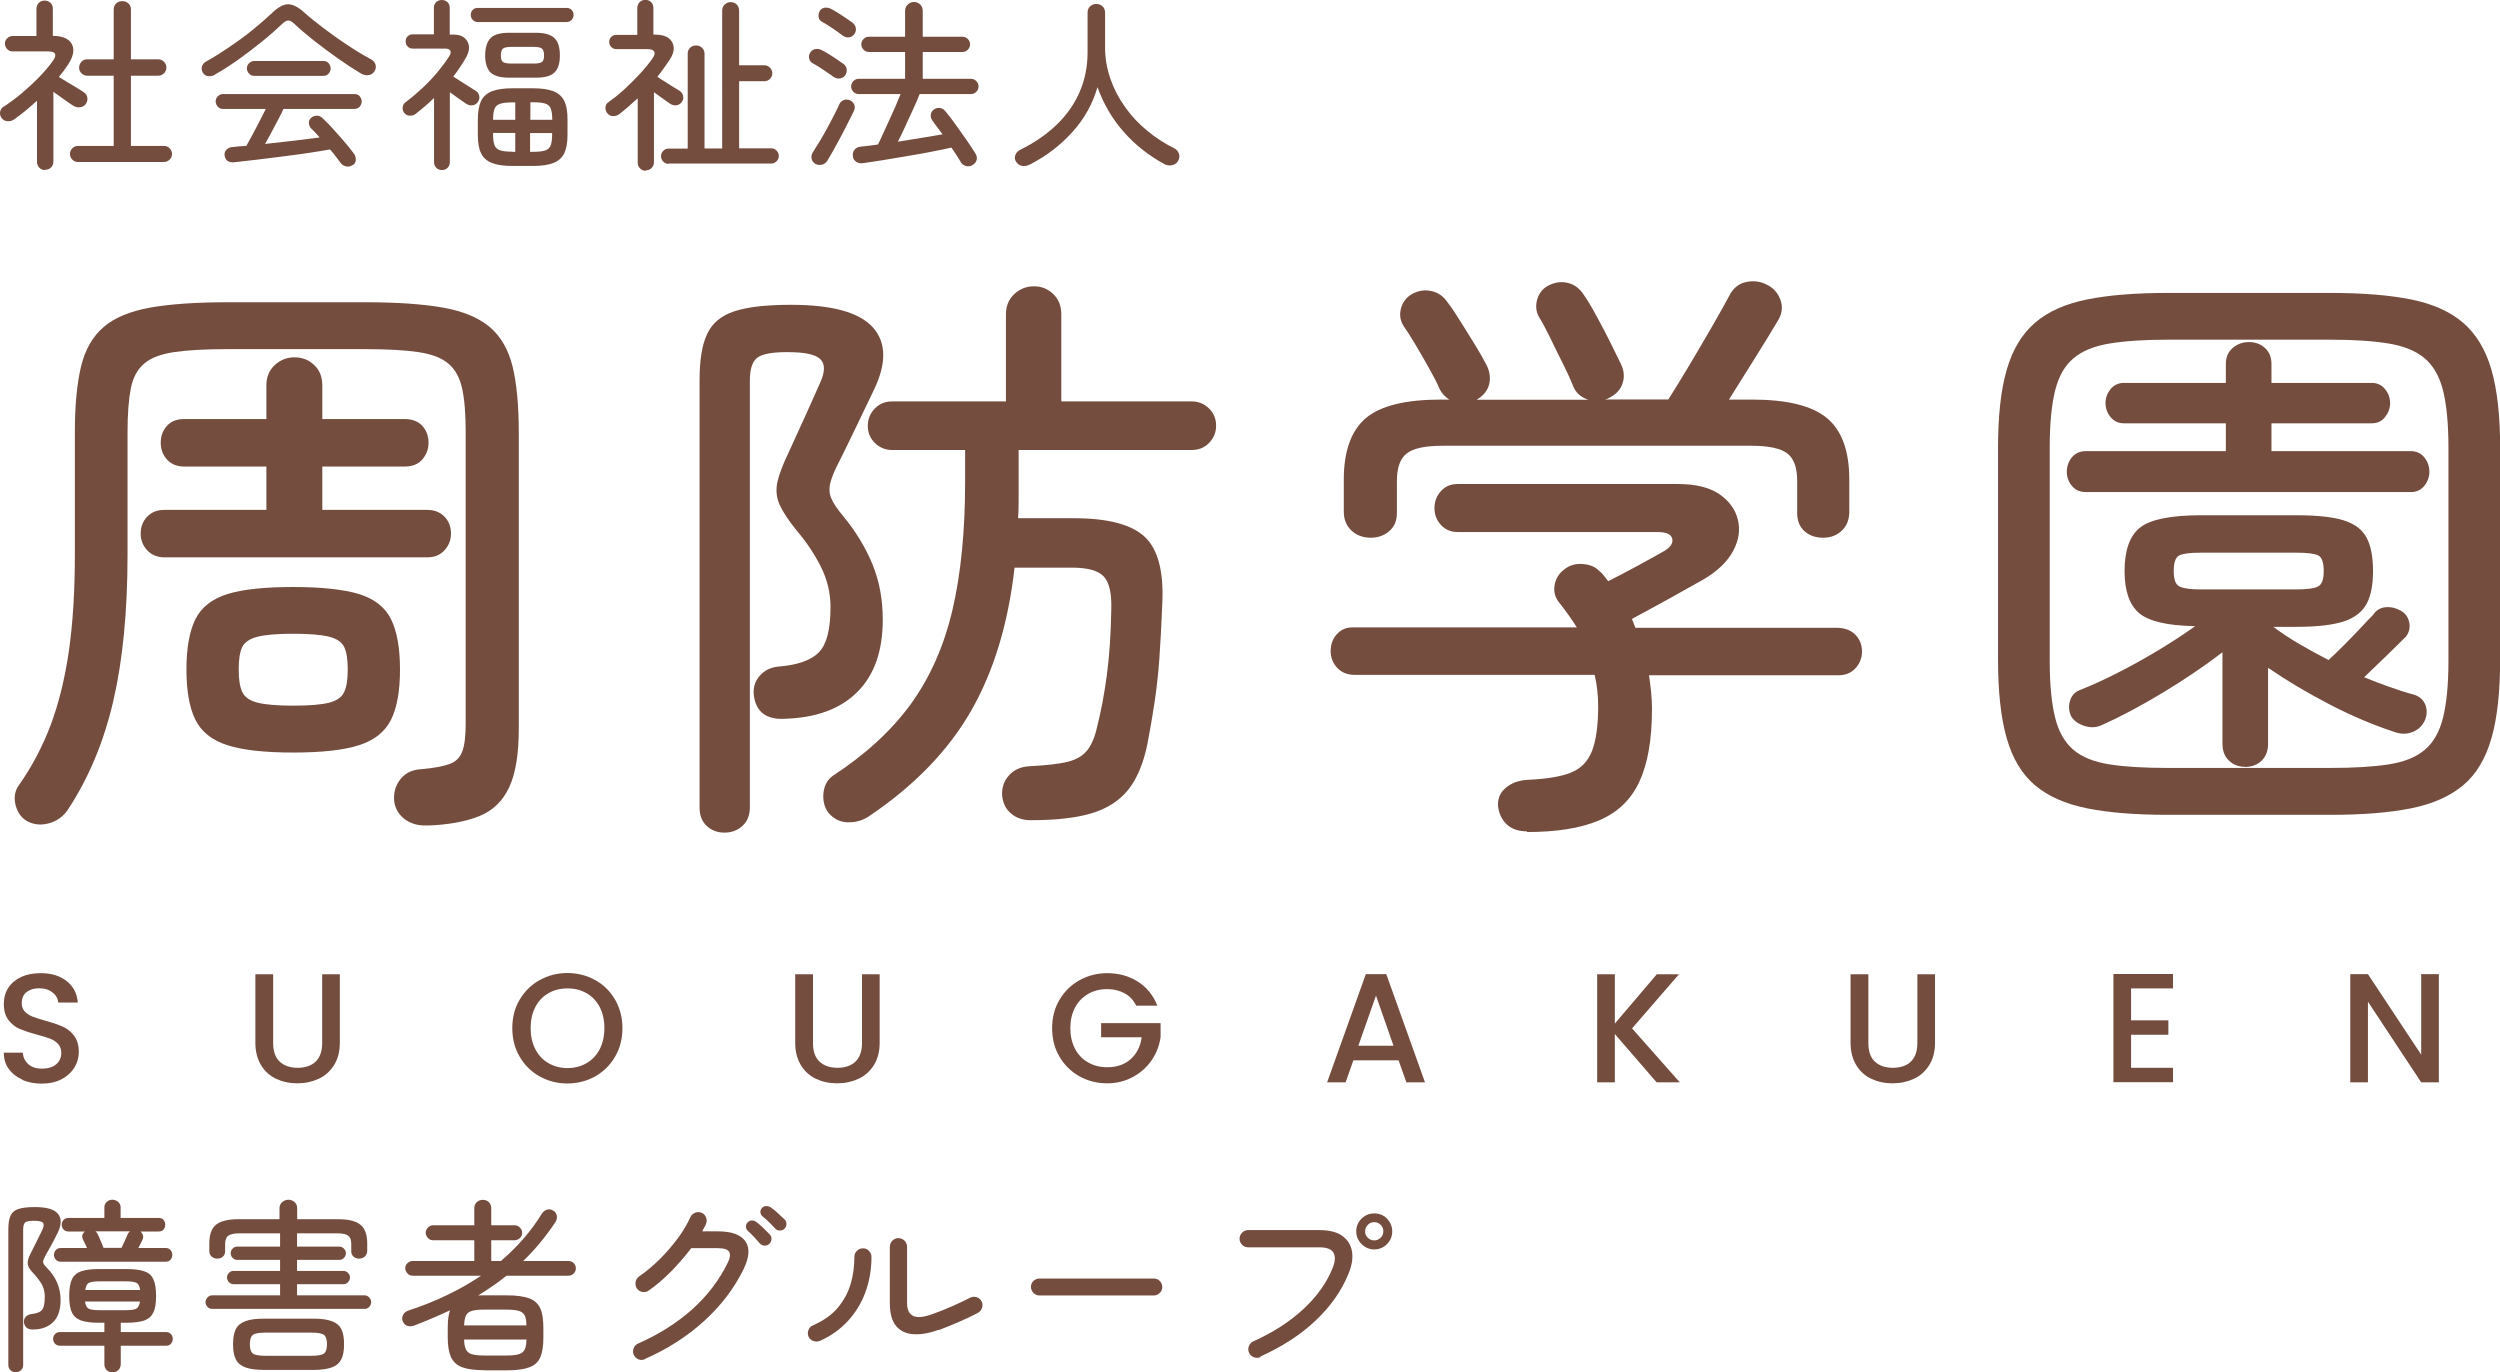 <?xml version="1.0" encoding="UTF-8"?><svg id="_レイヤー_2" xmlns="http://www.w3.org/2000/svg" viewBox="0 0 177 97.16"><defs><style>.cls-1{fill:#754d3f;}</style></defs><g id="_レイヤー_2-2"><path class="cls-1" d="M3.19,12.04c-.16,0-.29-.05-.4-.16-.11-.11-.17-.25-.17-.42v-4.33c-.26.24-.53.47-.8.7-.27.22-.55.43-.83.63-.14.1-.3.14-.47.12-.18-.01-.31-.09-.41-.23s-.13-.29-.1-.44c.03-.16.11-.28.25-.36.42-.27.84-.58,1.27-.94.43-.36.84-.74,1.23-1.14.39-.4.71-.78.97-1.14.33-.46.22-.69-.33-.69H.89c-.15,0-.28-.05-.38-.16s-.16-.23-.16-.39c0-.15.05-.27.16-.38s.24-.16.38-.16h1.69V.62c0-.17.06-.31.17-.42.11-.1.25-.16.4-.16.16,0,.3.05.42.16s.17.24.17.42v1.92c.7,0,1.15.21,1.35.59s.11.86-.27,1.44c-.19.29-.41.59-.65.88.17.1.37.22.59.36.22.13.44.26.65.39.21.13.38.23.51.32.14.09.23.21.26.37.03.16,0,.31-.09.45s-.23.22-.39.25-.32,0-.47-.08c-.18-.11-.41-.26-.68-.46-.27-.19-.53-.37-.77-.55v4.94c0,.17-.06.31-.17.42-.11.11-.25.16-.42.16ZM5.52,11.47c-.16,0-.29-.06-.4-.17-.11-.11-.17-.25-.17-.4s.06-.29.17-.4.25-.17.4-.17h2.53v-4.97h-1.88c-.16,0-.29-.06-.4-.17-.11-.11-.17-.25-.17-.4,0-.16.06-.3.17-.42s.25-.17.4-.17h1.88V.68c0-.18.06-.33.18-.44.12-.11.26-.16.42-.16.17,0,.32.05.44.16s.18.25.18.44v3.52h1.94c.16,0,.29.06.4.17.11.11.17.25.17.42,0,.16-.06.29-.17.4s-.25.17-.4.17h-1.94v4.97h2.34c.16,0,.29.06.4.17s.17.25.17.4-.06.29-.17.4c-.11.11-.25.17-.4.17h-6.08Z"/><path class="cls-1" d="M15.23,5.29c-.16.09-.33.12-.5.1-.17-.02-.3-.11-.38-.27-.08-.14-.09-.28-.05-.43.05-.15.15-.26.32-.35.52-.29,1.06-.63,1.62-1.01s1.11-.78,1.63-1.2.99-.83,1.41-1.23c.41-.39.78-.59,1.1-.6.33,0,.7.17,1.12.55.39.35.85.72,1.38,1.12.53.4,1.08.8,1.66,1.18.58.39,1.14.73,1.69,1.03.2.1.32.24.36.4.04.17.02.32-.08.47-.1.15-.23.24-.41.27-.18.03-.36-.01-.55-.12-.52-.31-1.07-.67-1.65-1.08s-1.14-.83-1.68-1.25c-.54-.43-1.01-.83-1.4-1.2-.16-.15-.29-.22-.41-.22s-.26.08-.42.23c-.42.4-.89.82-1.44,1.26-.54.44-1.1.87-1.68,1.28-.58.41-1.13.77-1.66,1.06ZM24.98,11.67c-.13.1-.28.14-.44.12-.16-.03-.29-.1-.39-.21-.11-.15-.23-.31-.36-.48s-.27-.35-.42-.52c-.44.08-.96.16-1.54.25-.58.09-1.2.17-1.84.25-.64.08-1.26.16-1.85.23-.59.07-1.12.13-1.58.18-.39.03-.61-.14-.66-.49-.02-.16.03-.3.14-.41s.26-.17.44-.18c.15-.02.3-.03.46-.05.16-.01.33-.02.5-.03.12-.21.26-.47.43-.78s.33-.63.5-.96.32-.62.45-.88h-3.04c-.14,0-.26-.05-.36-.16s-.15-.23-.15-.37.05-.26.15-.36.22-.16.36-.16h9.33c.15,0,.27.05.36.16s.14.23.14.36-.05.26-.14.37-.22.16-.36.16h-5.04c-.1.23-.23.48-.38.77-.15.29-.31.58-.47.88-.16.3-.31.57-.45.83.68-.07,1.36-.15,2.05-.23.69-.09,1.29-.16,1.81-.23-.21-.25-.42-.47-.62-.66-.09-.1-.13-.22-.14-.36s.05-.27.15-.36c.12-.11.26-.16.42-.16.16,0,.29.07.4.18.23.22.49.47.75.77.27.29.53.59.79.89.26.3.48.58.67.84.1.12.14.26.14.43s-.07.29-.2.39ZM17.99,5.37c-.14,0-.26-.05-.36-.16-.1-.11-.15-.23-.15-.37s.05-.26.15-.36c.1-.1.22-.16.36-.16h4.93c.14,0,.26.05.35.16s.14.23.14.36-.05.26-.14.37c-.1.11-.21.16-.35.16h-4.93Z"/><path class="cls-1" d="M31.29,12.04c-.16,0-.29-.05-.4-.16-.11-.1-.16-.24-.16-.42v-4.52c-.21.2-.42.39-.64.58-.22.19-.44.37-.66.54-.12.1-.26.14-.42.13-.16,0-.29-.07-.38-.19-.1-.11-.14-.24-.12-.4.01-.15.08-.27.2-.36.39-.29.78-.62,1.18-.99.4-.37.76-.76,1.1-1.16.33-.4.6-.77.81-1.1.11-.18.14-.32.08-.41-.06-.09-.18-.14-.36-.14h-2.3c-.15,0-.27-.05-.36-.15-.1-.1-.14-.22-.14-.36,0-.15.05-.27.14-.36.1-.09.22-.14.36-.14h1.5V.56c0-.17.05-.31.16-.41s.24-.15.4-.15.29.05.4.15.16.24.16.41v1.89h.3c.3,0,.55.07.73.22.18.15.29.34.33.58.03.24-.03.5-.18.78-.14.24-.28.48-.44.71-.15.23-.31.46-.49.68.15.1.32.21.53.34s.41.26.6.38c.2.12.35.22.46.29.14.08.22.2.25.35.03.16,0,.29-.08.42-.09.14-.21.22-.36.25-.15.03-.3,0-.45-.08-.14-.1-.32-.22-.55-.38-.23-.16-.44-.31-.64-.46v4.93c0,.17-.05.31-.16.42s-.24.16-.41.16ZM33.83,1.56c-.15,0-.27-.05-.36-.15-.09-.1-.14-.22-.14-.36s.05-.26.14-.35c.09-.1.21-.14.36-.14h6.28c.15,0,.27.05.36.14.09.1.14.21.14.35s-.05.26-.14.36c-.09.1-.21.15-.36.15h-6.28ZM36.29,11.75c-.62,0-1.1-.07-1.46-.21-.36-.14-.62-.37-.77-.69-.16-.32-.23-.75-.23-1.3v-1.1c0-.55.08-.98.23-1.3.16-.32.41-.55.77-.69.36-.14.85-.21,1.46-.21h1.43c.62,0,1.1.07,1.46.21.36.14.62.37.77.69.16.32.23.75.23,1.3v1.1c0,.55-.08.98-.23,1.3-.16.32-.41.55-.77.69-.36.14-.85.21-1.46.21h-1.43ZM36.06,5.5c-.63,0-1.07-.12-1.33-.37-.25-.25-.38-.65-.38-1.2s.13-.97.38-1.23.69-.38,1.33-.38h1.87c.63,0,1.07.13,1.33.38s.38.67.38,1.23-.13.96-.38,1.2c-.25.25-.69.37-1.33.37h-1.87ZM34.91,8.48h1.57v-1.23h-.19c-.37,0-.66.03-.86.09-.2.06-.34.18-.41.35s-.11.43-.11.77v.03ZM36.29,10.75h.19v-1.34h-1.57v.14c0,.33.04.58.11.75s.21.29.41.35c.2.06.49.09.86.09ZM36.21,4.5h1.56c.3,0,.5-.04.6-.11s.15-.23.15-.46-.05-.41-.15-.49c-.1-.08-.3-.12-.6-.12h-1.56c-.3,0-.5.04-.6.12-.1.08-.15.25-.15.49s.05.39.15.46.3.11.6.11ZM37.54,8.48h1.56v-.03c0-.34-.04-.59-.11-.77s-.21-.29-.4-.35c-.19-.06-.48-.09-.86-.09h-.18v1.23ZM37.54,10.75h.18c.38,0,.67-.03.86-.09s.33-.18.4-.35.11-.42.11-.75v-.14h-1.56v1.34Z"/><path class="cls-1" d="M45.72,12.09c-.16,0-.29-.05-.4-.16-.11-.1-.17-.24-.17-.42v-4.55c-.22.2-.43.39-.65.58-.22.19-.43.37-.65.54-.14.1-.29.15-.46.14s-.3-.08-.4-.21c-.1-.13-.14-.27-.12-.43.01-.16.09-.28.23-.36.35-.25.73-.55,1.12-.91.39-.36.76-.73,1.11-1.11s.64-.74.87-1.07c.14-.2.18-.36.12-.47-.06-.12-.21-.18-.46-.18h-2.22c-.14,0-.26-.05-.36-.15s-.15-.22-.15-.36c0-.15.05-.27.15-.36.1-.1.22-.14.36-.14h1.48V.57c0-.17.06-.31.17-.42s.25-.16.4-.16c.16,0,.3.05.41.16s.16.24.16.42v1.88h.12c.42,0,.73.08.96.25.22.17.34.39.36.66.02.27-.08.56-.29.88-.14.2-.28.4-.42.6-.14.2-.29.4-.45.6.15.1.32.21.53.34.2.13.4.26.6.38.2.12.34.21.45.27.12.08.2.19.24.34.04.15.02.29-.07.42-.09.14-.21.23-.36.26-.15.03-.3,0-.45-.08-.14-.1-.32-.22-.54-.38-.22-.16-.44-.31-.64-.46v4.95c0,.17-.06.31-.17.42s-.25.16-.4.16ZM47.34,11.6c-.15,0-.27-.05-.38-.16s-.16-.24-.16-.38.05-.28.16-.38c.1-.11.23-.16.38-.16h1.35V3.8c0-.17.06-.31.17-.42.11-.11.25-.16.42-.16s.31.05.42.16c.12.11.18.25.18.42v6.71h1.25V.75c0-.17.06-.32.18-.43s.26-.17.42-.17c.17,0,.32.06.43.17.11.11.17.26.17.43v3.87h1.78c.16,0,.29.06.4.17s.17.25.17.4-.06.29-.17.4c-.11.11-.25.16-.4.16h-1.78v4.75h2.27c.15,0,.27.05.38.16.11.11.16.24.16.38s-.05.27-.16.38-.24.16-.38.16h-7.25Z"/><path class="cls-1" d="M59.04,5.47c-.12-.1-.27-.21-.46-.33-.18-.13-.37-.25-.55-.37-.19-.12-.35-.22-.49-.29-.13-.07-.21-.18-.25-.33s-.01-.29.07-.42c.08-.13.19-.21.34-.25.15-.03.3-.02.44.05.13.06.29.15.49.27.2.12.39.25.59.38.19.13.35.24.46.32.14.09.23.21.26.37.03.16,0,.31-.09.45-.09.13-.21.21-.37.23-.16.03-.31,0-.44-.1ZM57.73,11.6c-.15-.09-.24-.21-.27-.36-.03-.16,0-.3.08-.44.15-.23.31-.49.49-.79.18-.3.36-.61.54-.94.18-.33.34-.63.49-.93.15-.29.27-.55.37-.77.07-.15.18-.24.32-.29.14-.05.29-.04.45.03.13.06.22.16.28.29.06.13.05.28-.02.44-.1.22-.23.48-.39.79-.16.31-.32.64-.5.97-.18.34-.35.66-.53.98s-.33.58-.47.81c-.09.14-.21.23-.38.27-.17.04-.32.02-.47-.06ZM59.7,2.55c-.12-.1-.28-.21-.46-.34-.19-.13-.37-.26-.56-.38-.19-.12-.35-.22-.49-.29-.13-.07-.21-.18-.23-.32-.03-.14,0-.28.06-.41.08-.15.19-.23.34-.26.15-.03.3,0,.44.06.15.07.32.17.51.29.19.12.38.25.57.37.19.13.35.24.47.33.13.1.21.22.24.37.03.15,0,.3-.1.44-.09.13-.21.21-.36.23-.16.02-.3-.01-.43-.1ZM68.88,11.67c-.15.1-.31.13-.47.09s-.29-.12-.37-.26c-.18-.31-.41-.66-.68-1.05-.38.09-.85.18-1.4.29s-1.13.21-1.73.31c-.6.1-1.18.2-1.73.29-.55.09-1.01.16-1.38.21-.2.03-.37,0-.51-.1-.14-.1-.22-.23-.23-.42-.02-.17.03-.32.13-.44.1-.12.25-.19.44-.21.16-.02.35-.04.55-.06s.42-.06.66-.09c.11-.23.24-.49.38-.81s.29-.64.45-.98c.16-.34.3-.67.44-.98.13-.32.24-.58.33-.8h-2.96c-.15,0-.27-.05-.38-.16s-.16-.24-.16-.38.05-.27.16-.38.23-.16.38-.16h3.28v-1.9h-2.56c-.15,0-.27-.05-.38-.16s-.16-.24-.16-.38.05-.27.16-.38.23-.16.38-.16h2.56V.77c0-.18.06-.33.19-.45.13-.12.27-.18.44-.18s.32.06.44.18c.12.12.18.27.18.45v1.83h2.81c.15,0,.27.05.38.16s.16.23.16.38-.05.27-.16.38-.23.16-.38.16h-2.81v1.9h3.41c.15,0,.28.05.38.16.11.11.16.24.16.38s-.05.28-.16.38c-.11.11-.24.16-.38.16h-3.63c-.11.29-.26.64-.45,1.05-.19.41-.38.83-.57,1.24-.19.42-.36.78-.52,1.08.56-.09,1.12-.18,1.68-.27.56-.09,1.05-.18,1.48-.25-.14-.19-.27-.37-.4-.54s-.24-.32-.33-.46c-.09-.12-.12-.26-.1-.4.02-.15.09-.26.21-.35.13-.1.27-.13.42-.12.15.02.28.09.38.21.21.24.45.55.71.92.27.37.53.74.79,1.11s.47.7.64.97c.1.15.13.3.1.45-.03.15-.12.27-.27.37Z"/><path class="cls-1" d="M72.9,11.65c-.17.09-.34.12-.51.1s-.32-.11-.44-.28c-.1-.15-.13-.31-.07-.48.06-.17.18-.3.36-.39.99-.49,1.84-1.07,2.55-1.75.71-.68,1.26-1.45,1.64-2.32s.57-1.81.57-2.82V.9c0-.19.06-.34.18-.45.12-.11.27-.17.44-.17s.32.06.44.17c.12.11.18.26.18.45v2.46c0,.77.13,1.51.38,2.23.25.72.6,1.38,1.05,2.01s.97,1.18,1.57,1.67c.59.49,1.23.9,1.9,1.23.16.08.27.21.33.39.06.18.03.35-.07.52-.1.16-.25.25-.43.29s-.36,0-.53-.08c-1.1-.6-2.06-1.35-2.87-2.27-.81-.91-1.43-1.97-1.87-3.18-.33,1.16-.91,2.21-1.75,3.15s-1.85,1.72-3.05,2.34Z"/><path class="cls-1" d="M30.21,58.44c-.62.03-1.14-.13-1.58-.46-.43-.34-.68-.78-.73-1.34-.03-.59.13-1.09.48-1.51.35-.42.83-.64,1.45-.67.87-.08,1.53-.2,1.97-.36.45-.15.76-.45.92-.88.17-.43.25-1.1.25-2v-20.62c0-1.29-.08-2.32-.25-3.09-.17-.77-.49-1.36-.97-1.76-.48-.41-1.18-.68-2.12-.82-.94-.14-2.19-.21-3.76-.21h-9.83c-1.54,0-2.78.07-3.72.21-.94.14-1.65.41-2.12.82-.48.41-.79.99-.94,1.76-.15.77-.23,1.8-.23,3.09v8.69c0,4-.34,7.46-1.01,10.35s-1.75,5.47-3.23,7.71c-.31.45-.73.76-1.26.92s-1.04.14-1.51-.08c-.45-.22-.75-.6-.9-1.13-.15-.53-.09-1.01.19-1.43.95-1.34,1.71-2.79,2.29-4.33.57-1.54,1-3.28,1.28-5.23.28-1.95.42-4.21.42-6.78v-8.69c0-1.9.15-3.46.44-4.66.29-1.2.83-2.13,1.6-2.79.77-.66,1.86-1.11,3.28-1.37,1.41-.25,3.24-.38,5.48-.38h9.79c2.24,0,4.07.13,5.48.38,1.41.25,2.51.71,3.3,1.37.78.66,1.32,1.59,1.62,2.79.29,1.2.44,2.76.44,4.66v21c0,1.76-.22,3.14-.67,4.12-.45.98-1.16,1.67-2.12,2.06-.97.39-2.21.62-3.72.67ZM11.64,39.46c-.5,0-.91-.17-1.22-.5-.31-.34-.46-.73-.46-1.18,0-.48.15-.87.46-1.2.31-.32.71-.48,1.22-.48h7.22v-3.07h-5.84c-.5,0-.9-.17-1.2-.5s-.44-.73-.44-1.18c0-.48.15-.88.44-1.2.29-.32.69-.48,1.2-.48h5.84v-2.39c0-.59.2-1.06.59-1.43.39-.36.85-.55,1.39-.55.56,0,1.03.18,1.41.55.38.36.57.84.57,1.43v2.39h5.84c.53,0,.94.16,1.24.48.29.32.44.72.44,1.2,0,.45-.15.84-.44,1.18-.29.34-.71.5-1.24.5h-5.84v3.07h7.43c.5,0,.91.16,1.22.48.31.32.46.72.46,1.2,0,.45-.15.84-.46,1.18-.31.34-.71.5-1.22.5H11.64ZM20.76,53.28c-2.02,0-3.57-.17-4.66-.52-1.09-.35-1.85-.95-2.27-1.81-.42-.85-.63-2.04-.63-3.55s.21-2.69.63-3.55c.42-.85,1.18-1.45,2.27-1.79,1.09-.34,2.65-.5,4.66-.5s3.57.17,4.66.5c1.09.34,1.85.93,2.27,1.79.42.85.63,2.04.63,3.55s-.21,2.7-.63,3.55c-.42.85-1.18,1.46-2.27,1.81-1.09.35-2.65.52-4.66.52ZM20.76,49.96c1.15,0,2-.07,2.54-.21.55-.14.9-.39,1.07-.76.17-.36.25-.9.25-1.6s-.08-1.22-.25-1.58c-.17-.35-.52-.59-1.07-.73-.55-.14-1.39-.21-2.54-.21s-1.96.07-2.52.21c-.56.14-.92.39-1.09.73-.17.35-.25.88-.25,1.58s.08,1.23.25,1.6c.17.36.53.62,1.09.76.56.14,1.4.21,2.52.21Z"/><path class="cls-1" d="M51.29,58.95c-.5,0-.92-.16-1.26-.48-.34-.32-.5-.75-.5-1.28v-30.28c0-1.4.17-2.48.53-3.25.35-.77.99-1.31,1.93-1.62.94-.31,2.27-.46,4.01-.46,2.91,0,4.84.53,5.8,1.6.95,1.06.98,2.53.08,4.41-.34.7-.73,1.53-1.2,2.5-.46.97-.88,1.81-1.24,2.54-.34.64-.55,1.16-.65,1.55-.1.39-.08.76.06,1.09.14.34.42.76.84,1.26.9,1.09,1.59,2.23,2.08,3.42.49,1.19.73,2.5.73,3.93,0,2.21-.6,3.92-1.81,5.12-1.2,1.2-2.93,1.83-5.17,1.89-1.26.06-1.97-.48-2.14-1.6-.08-.53.04-1,.38-1.41.34-.41.8-.64,1.39-.69,1.34-.11,2.29-.45,2.83-1.01.55-.56.82-1.62.82-3.19,0-1.01-.23-1.97-.69-2.88-.46-.91-1.03-1.76-1.7-2.54-.59-.73-.99-1.34-1.22-1.85-.22-.5-.27-1.04-.15-1.6.13-.56.4-1.27.82-2.14.34-.73.72-1.57,1.15-2.52.43-.95.79-1.75,1.07-2.39.34-.76.34-1.3,0-1.64s-1.12-.5-2.35-.5c-1.06,0-1.77.13-2.12.4-.35.27-.52.81-.52,1.62v30.24c0,.53-.18.96-.52,1.28-.35.32-.78.48-1.28.48ZM72.96,58.07c-.53,0-.99-.15-1.36-.46-.38-.31-.6-.74-.65-1.3-.03-.56.14-1.04.5-1.43.36-.39.84-.6,1.43-.63,1.18-.06,2.07-.16,2.69-.31.62-.15,1.08-.42,1.39-.8.31-.38.55-.93.71-1.66.28-1.09.51-2.31.69-3.65.18-1.34.29-2.91.32-4.7.03-1.15-.15-1.92-.55-2.33s-1.13-.61-2.23-.61h-4.07c-.45,3.98-1.48,7.36-3.09,10.16-1.61,2.8-4.01,5.28-7.2,7.43-.45.31-.95.45-1.51.44-.56-.01-1.02-.25-1.39-.69-.28-.39-.39-.85-.34-1.39.06-.53.28-.94.67-1.22,2.32-1.51,4.16-3.21,5.52-5.08,1.36-1.88,2.34-4.09,2.94-6.64.6-2.55.9-5.59.9-9.11v-2.23h-5.17c-.48,0-.88-.17-1.22-.5s-.5-.74-.5-1.22.17-.88.5-1.22.74-.5,1.22-.5h8.06v-6.17c0-.59.2-1.06.59-1.43.39-.36.85-.55,1.39-.55s.99.18,1.37.55c.38.36.57.84.57,1.43v6.17h9.24c.48,0,.88.17,1.22.5s.5.74.5,1.22-.17.88-.5,1.22-.74.5-1.22.5h-12.26v3.55c0,.43-.01.86-.04,1.28h3.95c2.41,0,4.08.44,5.02,1.32.94.88,1.35,2.46,1.24,4.73-.06,1.51-.13,2.82-.21,3.93-.08,1.11-.2,2.13-.34,3.07-.14.94-.31,1.91-.5,2.92-.28,1.37-.73,2.45-1.34,3.23-.62.78-1.48,1.34-2.58,1.68-1.11.34-2.56.5-4.35.5Z"/><path class="cls-1" d="M108.12,58.86c-.62,0-1.1-.17-1.45-.5-.35-.34-.55-.77-.61-1.3-.03-.53.16-.97.57-1.3.41-.34.93-.52,1.57-.55,1.29-.06,2.29-.22,3-.5.71-.28,1.22-.79,1.51-1.53.29-.74.44-1.8.44-3.17,0-.78-.08-1.53-.25-2.23h-17.01c-.5,0-.91-.17-1.22-.5-.31-.34-.46-.73-.46-1.18,0-.48.15-.88.44-1.2.29-.32.66-.48,1.11-.48h15.88c-.2-.31-.39-.6-.59-.88-.2-.28-.41-.56-.63-.84-.31-.36-.43-.78-.36-1.24.07-.46.29-.83.65-1.11.36-.31.8-.45,1.3-.42.5.03.9.18,1.18.46.14.11.26.23.36.36.1.13.2.26.31.4.62-.31,1.29-.67,2.04-1.07.74-.41,1.34-.73,1.79-.99.53-.28.77-.59.71-.92-.06-.34-.41-.5-1.05-.5h-14.15c-.48,0-.87-.17-1.18-.5-.31-.34-.46-.73-.46-1.18,0-.48.15-.88.46-1.22.31-.34.7-.5,1.18-.5h15.62c1.23,0,2.2.24,2.9.71.7.48,1.14,1.08,1.32,1.81.18.73.07,1.47-.34,2.23s-1.11,1.43-2.12,2.02c-.9.5-1.74.97-2.52,1.41-.79.43-1.62.89-2.52,1.37l.25.63h14.24c.56,0,1,.16,1.32.48.32.32.48.72.48,1.2,0,.45-.15.84-.46,1.18-.31.34-.71.5-1.22.5h-13.4c.06.39.11.79.15,1.2.04.41.06.81.06,1.2,0,2.16-.3,3.87-.9,5.15s-1.55,2.18-2.86,2.73c-1.3.55-3,.82-5.1.82ZM97.03,38.07c-.53,0-.98-.17-1.34-.5-.36-.34-.55-.78-.55-1.34v-2.27c0-2.02.52-3.46,1.55-4.35,1.04-.88,2.81-1.32,5.33-1.32h.59c-.34-.22-.57-.49-.71-.8-.14-.34-.37-.79-.69-1.36-.32-.57-.65-1.15-.99-1.72-.34-.57-.62-1.01-.84-1.32-.25-.39-.31-.81-.19-1.26.13-.45.38-.78.78-1.01.45-.25.91-.32,1.39-.21.48.11.85.38,1.13.8.28.36.59.83.94,1.39s.69,1.11,1.03,1.66.6,1.02.8,1.41c.22.45.28.9.17,1.34-.11.45-.41.81-.88,1.09h7.9c-.53-.17-.9-.5-1.09-1.01-.14-.36-.37-.87-.69-1.51-.32-.64-.64-1.28-.94-1.91-.31-.63-.56-1.1-.76-1.41-.22-.39-.27-.82-.13-1.28s.42-.79.84-.99c.45-.22.9-.27,1.36-.15s.83.41,1.11.86c.25.36.55.85.88,1.47.34.62.66,1.23.97,1.85.31.62.56,1.13.76,1.55.22.45.27.9.12,1.36-.14.46-.48.82-1.01,1.07-.03.03-.06.04-.1.04s-.08.01-.1.04h4.45c.39-.62.87-1.39,1.43-2.33.56-.94,1.11-1.87,1.64-2.79.53-.92.94-1.65,1.22-2.18.28-.56.68-.9,1.2-1.01.52-.11,1-.06,1.45.17.48.22.8.58.99,1.07.18.49.13.97-.15,1.45-.45.76-1,1.66-1.66,2.71-.66,1.05-1.27,2.02-1.83,2.92h1.64c2.49,0,4.26.44,5.31,1.32,1.05.88,1.57,2.33,1.57,4.35v2.27c0,.56-.18,1.01-.53,1.34s-.79.5-1.32.5-.97-.15-1.32-.46c-.35-.31-.52-.74-.52-1.3v-2.27c0-.92-.23-1.57-.69-1.93-.46-.36-1.31-.55-2.54-.55h-21.88c-1.23,0-2.08.18-2.54.55-.46.36-.69,1.01-.69,1.93v2.27c0,.56-.18.99-.55,1.3-.36.31-.8.46-1.3.46Z"/><path class="cls-1" d="M153.48,57.69c-2.27,0-4.17-.15-5.71-.46-1.54-.31-2.77-.85-3.7-1.64s-1.59-1.9-2-3.34c-.41-1.44-.61-3.3-.61-5.56v-14.95c0-2.27.2-4.12.61-5.54.41-1.43,1.07-2.54,2-3.34.92-.8,2.16-1.35,3.7-1.66,1.54-.31,3.44-.46,5.71-.46h11.51c2.27,0,4.17.15,5.71.46,1.54.31,2.77.86,3.7,1.66.92.8,1.59,1.91,2,3.34.41,1.43.61,3.28.61,5.54v14.95c0,2.27-.2,4.12-.61,5.56-.41,1.44-1.07,2.56-2,3.34s-2.16,1.33-3.7,1.64c-1.54.31-3.44.46-5.71.46h-11.51ZM153.48,54.37h11.51c1.65,0,3.02-.08,4.12-.25s1.95-.51,2.56-1.03c.62-.52,1.05-1.28,1.3-2.29.25-1.01.38-2.35.38-4.03v-15.08c0-1.68-.13-3.02-.38-4.03-.25-1.01-.69-1.77-1.3-2.29s-1.47-.87-2.56-1.05c-1.09-.18-2.46-.27-4.12-.27h-11.51c-1.65,0-3.02.09-4.12.27-1.09.18-1.95.53-2.56,1.05-.62.52-1.05,1.28-1.3,2.29-.25,1.01-.38,2.35-.38,4.03v15.08c0,1.68.13,3.02.38,4.03.25,1.01.69,1.77,1.3,2.29.62.52,1.47.86,2.56,1.03s2.46.25,4.12.25ZM147.68,34.84c-.42,0-.75-.15-.99-.44-.24-.29-.36-.62-.36-.99,0-.39.12-.74.36-1.03.24-.29.57-.44.99-.44h9.91v-1.97h-7.22c-.39,0-.71-.15-.94-.44-.24-.29-.36-.62-.36-.99s.12-.69.36-.99c.24-.29.55-.44.94-.44h7.22v-1.34c0-.48.16-.85.48-1.13.32-.28.71-.42,1.16-.42s.83.14,1.13.42c.31.28.46.66.46,1.13v1.34h7.1c.39,0,.71.15.94.44.24.29.36.62.36.99s-.12.69-.36.99-.55.44-.94.44h-7.1v1.97h9.87c.39,0,.71.15.95.44.24.29.36.64.36,1.03,0,.36-.12.69-.36.99-.24.29-.55.44-.95.44h-23.02ZM158.94,54.29c-.45,0-.83-.15-1.13-.44-.31-.29-.46-.69-.46-1.2v-6.47c-1.23.95-2.64,1.9-4.22,2.86-1.58.95-3.03,1.72-4.35,2.31-.39.17-.8.18-1.22.04s-.73-.36-.92-.67c-.17-.36-.2-.73-.08-1.11.11-.38.36-.64.76-.78.78-.31,1.66-.71,2.62-1.2.97-.49,1.92-1.02,2.88-1.6.95-.57,1.82-1.14,2.6-1.7-1.96-.03-3.28-.34-3.97-.92-.69-.59-1.03-1.58-1.03-2.98,0-1.48.37-2.51,1.11-3.09.74-.57,2.18-.86,4.3-.86h6.76c1.46,0,2.57.12,3.34.36.77.24,1.31.64,1.62,1.22.31.57.46,1.37.46,2.37s-.15,1.76-.46,2.33c-.31.57-.85.99-1.62,1.24-.77.25-1.88.38-3.34.38h-1.64c.56.42,1.18.83,1.85,1.22.67.39,1.36.77,2.06,1.13.34-.31.71-.67,1.13-1.09.42-.42.81-.83,1.18-1.22.36-.39.64-.69.84-.88.22-.34.52-.52.9-.55.38-.03.74.06,1.07.25.31.17.5.43.59.8.08.36.01.7-.21,1.01-.36.36-.83.83-1.41,1.39s-1.1,1.06-1.57,1.51c.62.25,1.22.48,1.81.69.59.21,1.15.39,1.68.53.39.11.67.34.82.67.15.34.16.7.02,1.09-.17.42-.46.71-.86.88-.41.17-.82.18-1.24.04-1.48-.48-3.04-1.13-4.66-1.97s-3.08-1.71-4.37-2.6v5.38c0,.5-.15.9-.46,1.2-.31.29-.7.44-1.18.44ZM155.83,41.73h6.76c.76,0,1.27-.07,1.53-.21.27-.14.4-.5.4-1.09s-.13-.99-.4-1.11c-.27-.13-.78-.19-1.53-.19h-6.76c-.76,0-1.27.06-1.53.19-.27.13-.4.5-.4,1.11s.13.95.4,1.09c.27.14.78.21,1.53.21Z"/><path class="cls-1" d="M1.59,76.44c-.41-.18-.73-.43-.97-.76s-.35-.71-.35-1.15h1.34c.03.33.16.6.39.81.23.21.56.32.97.32s.77-.1,1.01-.31c.24-.21.36-.48.36-.81,0-.26-.08-.47-.23-.63-.15-.16-.34-.29-.56-.37s-.53-.18-.93-.29c-.5-.13-.9-.27-1.22-.4s-.58-.35-.8-.63c-.22-.29-.33-.67-.33-1.14,0-.44.11-.83.33-1.16.22-.33.53-.58.92-.76.4-.18.85-.26,1.38-.26.74,0,1.35.19,1.82.56.47.37.74.88.79,1.52h-1.39c-.02-.28-.15-.52-.4-.71-.24-.2-.56-.3-.96-.3-.36,0-.65.09-.88.27-.23.18-.34.45-.34.79,0,.23.07.43.21.58.14.15.32.27.54.36.22.09.52.18.9.29.51.14.92.28,1.24.42.32.14.59.35.81.64.22.29.34.68.34,1.16,0,.39-.1.76-.31,1.1s-.51.62-.91.83c-.4.21-.87.31-1.41.31-.51,0-.98-.09-1.39-.27Z"/><path class="cls-1" d="M19.34,68.98v4.87c0,.58.15,1.02.46,1.31s.73.44,1.27.44.98-.15,1.28-.44c.3-.29.46-.73.46-1.31v-4.87h1.25v4.85c0,.62-.14,1.15-.41,1.58s-.63.76-1.09.97c-.46.21-.96.32-1.51.32s-1.05-.11-1.5-.32c-.45-.21-.81-.54-1.07-.97s-.4-.96-.4-1.58v-4.85h1.25Z"/><path class="cls-1" d="M38.21,76.21c-.6-.33-1.07-.8-1.42-1.4-.35-.6-.52-1.27-.52-2.02s.17-1.42.52-2.01c.35-.59.82-1.06,1.42-1.39.6-.33,1.25-.5,1.96-.5s1.38.17,1.97.5c.6.33,1.07.8,1.41,1.39.34.59.52,1.27.52,2.01s-.17,1.42-.52,2.02-.82,1.06-1.41,1.4c-.6.33-1.26.5-1.97.5s-1.37-.17-1.96-.5ZM41.53,75.27c.4-.23.71-.56.93-.99.22-.43.33-.93.33-1.49s-.11-1.06-.33-1.49c-.22-.42-.53-.75-.93-.98-.4-.23-.85-.34-1.35-.34s-.96.11-1.35.34c-.4.23-.71.55-.93.98-.22.43-.33.92-.33,1.49s.11,1.06.33,1.49c.22.43.53.76.93.99.4.23.85.35,1.35.35s.96-.12,1.35-.35Z"/><path class="cls-1" d="M57.56,68.98v4.87c0,.58.15,1.02.46,1.31s.73.44,1.27.44.98-.15,1.28-.44c.3-.29.46-.73.46-1.31v-4.87h1.25v4.85c0,.62-.14,1.15-.41,1.58s-.63.76-1.09.97c-.46.21-.96.32-1.51.32s-1.05-.11-1.5-.32c-.45-.21-.81-.54-1.07-.97s-.4-.96-.4-1.58v-4.85h1.25Z"/><path class="cls-1" d="M80.44,71.18c-.2-.38-.47-.67-.83-.86-.35-.19-.76-.29-1.22-.29-.51,0-.96.11-1.35.34-.4.23-.71.55-.93.97s-.33.9-.33,1.45.11,1.04.33,1.46c.22.42.53.75.93.97.4.23.85.34,1.35.34.68,0,1.24-.19,1.66-.57.43-.38.69-.9.78-1.55h-2.87v-1h4.21v.98c-.08.59-.29,1.14-.63,1.64-.34.5-.79.9-1.33,1.19-.55.3-1.15.45-1.82.45-.72,0-1.38-.17-1.97-.5-.59-.33-1.07-.8-1.41-1.39-.35-.59-.52-1.26-.52-2.01s.17-1.42.52-2.01c.35-.59.82-1.06,1.42-1.39.6-.33,1.25-.5,1.96-.5.81,0,1.54.2,2.17.6.63.4,1.09.97,1.38,1.7h-1.51Z"/><path class="cls-1" d="M99.02,75.07h-3.2l-.55,1.56h-1.31l2.74-7.66h1.45l2.74,7.66h-1.32l-.55-1.56ZM98.66,74.04l-1.24-3.55-1.25,3.55h2.5Z"/><path class="cls-1" d="M117.29,76.63l-2.96-3.42v3.42h-1.25v-7.65h1.25v3.49l2.97-3.49h1.57l-3.32,3.83,3.38,3.82h-1.64Z"/><path class="cls-1" d="M132.28,68.98v4.87c0,.58.15,1.02.46,1.31s.73.44,1.27.44.98-.15,1.28-.44c.3-.29.46-.73.46-1.31v-4.87h1.25v4.85c0,.62-.14,1.15-.41,1.58s-.63.76-1.09.97c-.46.21-.96.32-1.51.32s-1.05-.11-1.5-.32c-.45-.21-.81-.54-1.07-.97s-.4-.96-.4-1.58v-4.85h1.25Z"/><path class="cls-1" d="M150.88,70v2.24h2.64v1.02h-2.64v2.34h2.97v1.02h-4.22v-7.66h4.22v1.02h-2.97Z"/><path class="cls-1" d="M172.67,76.63h-1.25l-3.77-5.71v5.71h-1.25v-7.66h1.25l3.77,5.7v-5.7h1.25v7.66Z"/><path class="cls-1" d="M1.13,97.16c-.15,0-.27-.05-.38-.14-.1-.09-.16-.22-.16-.38v-9.59c0-.42.05-.74.15-.97s.28-.39.55-.48c.27-.09.66-.14,1.17-.14.87,0,1.42.17,1.67.51s.22.8-.08,1.38c-.13.26-.26.52-.4.77-.14.25-.29.52-.44.79-.1.19-.16.33-.16.43s.08.23.24.39c.67.66,1,1.43,1,2.31,0,.7-.18,1.23-.53,1.57s-.83.52-1.45.52c-.19,0-.34-.05-.44-.14-.1-.1-.16-.22-.18-.38,0-.15.03-.27.13-.38.1-.11.24-.18.44-.2.37-.04.62-.15.73-.31.12-.16.18-.47.18-.93,0-.36-.09-.67-.26-.94-.17-.27-.38-.53-.61-.77-.21-.22-.32-.42-.34-.6-.02-.18.05-.42.2-.72.13-.26.27-.54.42-.84.15-.3.28-.57.39-.79.12-.24.15-.42.09-.53-.06-.11-.28-.17-.65-.17-.33,0-.54.04-.63.12-.09.08-.14.25-.14.5v9.58c0,.16-.05.29-.15.38-.1.09-.22.14-.37.14ZM7.96,97.16c-.16,0-.3-.05-.41-.16s-.16-.25-.16-.42v-1.3h-3.13c-.15,0-.27-.05-.36-.14-.09-.1-.14-.21-.14-.34,0-.14.05-.26.14-.35.09-.1.21-.14.36-.14h3.13v-.66h-.4c-.53,0-.95-.05-1.25-.16s-.52-.29-.65-.57c-.13-.27-.19-.66-.19-1.16s.06-.9.19-1.18c.13-.27.34-.46.65-.57s.73-.16,1.25-.16h1.98c.53,0,.94.05,1.25.16.3.1.52.29.64.57.13.27.19.67.19,1.18s-.06.89-.19,1.16c-.13.27-.34.46-.64.57-.3.1-.72.16-1.25.16h-.42v.66h3.2c.15,0,.26.05.35.14.09.1.13.21.13.35,0,.13-.04.24-.13.34-.09.1-.2.14-.35.14h-3.2v1.3c0,.17-.06.31-.17.42-.11.11-.25.16-.42.16ZM4.29,89.33c-.14,0-.25-.05-.34-.15s-.13-.21-.13-.33c0-.13.04-.24.13-.34s.2-.15.34-.15h1.87c-.05-.12-.1-.24-.16-.35-.05-.11-.1-.2-.13-.26-.1-.22-.05-.4.14-.56h-1.17c-.14,0-.25-.05-.34-.14-.09-.1-.13-.21-.13-.34s.04-.24.13-.34c.09-.1.2-.14.34-.14h2.55v-.74c0-.16.05-.29.16-.39s.24-.16.4-.16c.16,0,.3.05.42.16s.17.23.17.39v.74h2.7c.15,0,.26.05.34.14.08.1.12.21.12.34s-.04.24-.12.34c-.08.1-.2.14-.34.14h-1.3c.09.07.15.16.18.26s.02.2-.02.3c-.03.06-.08.15-.13.26-.05.11-.11.23-.18.35h1.95c.15,0,.26.05.34.15.08.1.12.21.12.34,0,.12-.04.23-.12.33-.08.1-.2.15-.34.15h-7.45ZM6.03,91.33h3.89c-.04-.27-.12-.44-.27-.51s-.39-.1-.73-.1h-1.87c-.35,0-.59.03-.74.1s-.24.24-.27.51ZM7.04,92.76h1.87c.35,0,.59-.03.73-.1s.23-.24.27-.51h-3.89c.03.27.13.44.27.51s.39.1.74.1ZM7.33,88.35h1.27c.07-.15.15-.32.24-.51.09-.19.15-.33.19-.43.04-.1.1-.17.17-.23h-2.44c.08.06.13.13.17.22.04.1.11.24.19.43.08.19.15.36.21.52Z"/><path class="cls-1" d="M15.01,92.67c-.12,0-.23-.05-.32-.14-.09-.1-.14-.21-.14-.34,0-.12.05-.23.14-.33.09-.1.2-.15.32-.15h4.82v-.79h-3.29c-.13,0-.24-.05-.33-.14-.09-.1-.14-.21-.14-.34,0-.12.05-.23.14-.32.09-.1.2-.14.33-.14h3.29v-.78h-3.04c-.12,0-.23-.05-.32-.14-.09-.1-.14-.21-.14-.34,0-.12.05-.23.14-.32.09-.1.2-.14.32-.14h3.04v-.94h-2.89c-.37,0-.63.06-.78.17s-.22.31-.22.58v.51c0,.17-.05.29-.16.39-.11.1-.24.14-.4.14s-.29-.05-.4-.15-.16-.23-.16-.4v-.52c0-.62.15-1.06.46-1.32.31-.26.84-.4,1.59-.4h2.92v-.78c0-.17.06-.32.19-.43.13-.11.27-.17.44-.17.17,0,.32.06.44.17.12.11.18.26.18.43v.78h2.9c.75,0,1.27.13,1.59.4.31.26.47.7.47,1.32v.52c0,.16-.06.3-.17.4-.11.1-.25.15-.4.15s-.29-.05-.4-.14c-.11-.1-.16-.23-.16-.39v-.51c0-.28-.07-.47-.21-.58s-.4-.17-.78-.17h-2.85v.94h2.99c.13,0,.24.05.33.14.09.1.14.2.14.32,0,.13-.05.24-.14.34-.09.1-.2.14-.33.14h-2.99v.78h3.28c.13,0,.24.05.33.14.09.1.14.2.14.32,0,.13-.05.24-.14.34-.09.1-.2.14-.33.14h-3.28v.79h4.78c.13,0,.24.05.33.15s.14.21.14.33c0,.13-.05.24-.14.34s-.2.14-.33.14h-10.82ZM18.68,96.99c-.55,0-.99-.06-1.31-.18-.32-.12-.55-.31-.68-.58-.13-.26-.19-.62-.19-1.06s.06-.79.19-1.06c.13-.26.36-.45.68-.57.32-.12.76-.18,1.31-.18h3.5c.56,0,1,.06,1.32.18s.54.31.67.57c.13.26.19.62.19,1.06s-.06.8-.19,1.06-.35.46-.67.58c-.32.12-.76.18-1.32.18h-3.5ZM18.79,95.99h3.26c.47,0,.77-.06.9-.17.13-.11.2-.33.2-.65s-.07-.54-.2-.65c-.13-.11-.44-.17-.9-.17h-3.26c-.47,0-.77.06-.9.17-.13.11-.2.33-.2.65s.07.54.2.65c.13.11.44.17.9.17Z"/><path class="cls-1" d="M34.29,97.01c-.68,0-1.2-.07-1.57-.21s-.63-.38-.79-.71c-.15-.34-.23-.8-.23-1.38v-.71c0-.5.05-.91.16-1.23-.4.19-.81.37-1.23.55s-.85.35-1.28.52c-.19.07-.36.08-.51.03-.15-.05-.26-.16-.33-.34-.06-.15-.05-.29.03-.44.08-.15.21-.25.39-.31.95-.31,1.86-.67,2.72-1.09.86-.41,1.67-.87,2.41-1.37h-4.85c-.14,0-.26-.05-.36-.16s-.16-.23-.16-.36c0-.15.05-.27.16-.37s.23-.15.36-.15h4.37v-1.47h-2.92c-.14,0-.26-.05-.36-.16s-.16-.23-.16-.36c0-.15.05-.27.16-.38s.23-.16.36-.16h2.92v-1.2c0-.18.06-.33.18-.44s.26-.16.42-.16c.17,0,.32.05.43.16.11.11.17.25.17.44v1.2h1.65c.15,0,.27.05.38.16s.16.23.16.38c0,.14-.05.26-.16.36s-.23.16-.38.16h-1.65v1.47h.68c.58-.49,1.11-1.02,1.6-1.58s.92-1.15,1.3-1.77c.1-.15.22-.24.37-.29.15-.04.3-.02.45.08.13.08.21.19.24.34.03.15,0,.3-.08.44-.69,1.04-1.46,1.97-2.3,2.78h3.21c.15,0,.27.05.37.15.1.1.15.22.15.37,0,.14-.05.26-.15.36-.1.1-.22.16-.37.16h-4.39c-.32.26-.65.5-.98.73-.33.23-.68.45-1.03.67.07,0,.14-.01.22-.01h1.81c.68,0,1.2.07,1.58.21.38.14.64.38.79.71s.22.79.22,1.38v.71c0,.58-.07,1.04-.22,1.38-.15.34-.41.58-.79.71-.38.14-.9.21-1.58.21h-1.56ZM32.86,93.84h4.41c0-.3-.04-.54-.12-.7-.08-.16-.22-.27-.42-.33-.2-.06-.5-.09-.88-.09h-1.56c-.38,0-.67.03-.88.09-.2.06-.34.17-.42.33-.08.16-.12.39-.13.7ZM34.29,95.97h1.56c.39,0,.68-.03.88-.09s.34-.17.42-.34c.08-.16.12-.4.12-.7h-4.41c0,.3.05.54.13.7.08.17.22.28.42.34.2.06.5.09.88.09Z"/><path class="cls-1" d="M45.66,96.23c-.16.07-.31.07-.46.01s-.26-.17-.33-.32c-.07-.15-.07-.3-.01-.46.06-.16.17-.27.32-.34,1.46-.64,2.74-1.45,3.83-2.42,1.09-.98,1.93-2.09,2.54-3.35.15-.32.17-.56.07-.73-.1-.16-.37-.25-.8-.25h-1.88c-.42.55-.89,1.1-1.42,1.64-.53.54-1.06.99-1.59,1.36-.14.1-.29.13-.45.1-.17-.03-.29-.11-.39-.25-.09-.14-.12-.29-.09-.46.03-.16.11-.29.25-.39.51-.35,1-.77,1.47-1.23.47-.47.89-.96,1.27-1.47.38-.51.67-1.01.89-1.5.07-.15.18-.25.34-.31.16-.06.31-.06.46.01.15.06.25.17.31.33.06.16.06.31-.01.46-.03.09-.07.17-.12.25s-.09.17-.14.27h1.12c.95,0,1.6.23,1.93.7.33.46.29,1.12-.12,1.97-.66,1.35-1.59,2.58-2.79,3.67-1.21,1.1-2.6,1.99-4.17,2.68ZM54.45,88.08c-.1.09-.21.12-.34.11-.13-.01-.24-.07-.32-.16-.26-.31-.54-.61-.84-.88-.09-.08-.13-.18-.14-.29,0-.12.03-.22.12-.31.1-.1.2-.14.32-.14.12,0,.22.05.32.12.13.1.28.23.46.4s.33.32.46.46c.1.1.14.21.13.34,0,.13-.06.25-.16.34ZM55.53,87c-.09.09-.2.13-.33.12-.13,0-.25-.05-.33-.15-.13-.15-.27-.29-.42-.44-.15-.15-.3-.28-.45-.4-.09-.07-.14-.16-.16-.28-.02-.12.02-.22.1-.32.09-.1.19-.14.31-.14s.23.03.33.1c.13.09.29.21.47.38.19.17.35.32.49.46.1.09.14.2.14.33s-.05.25-.15.34Z"/><path class="cls-1" d="M58.04,94.93c-.15.07-.3.07-.46.01-.16-.06-.27-.16-.34-.31-.06-.16-.06-.31,0-.47.06-.16.16-.26.31-.32.76-.34,1.36-.76,1.78-1.27.42-.51.72-1.07.9-1.68s.26-1.25.26-1.91c0-.16.06-.31.18-.42.12-.12.26-.18.43-.18s.31.06.42.18c.12.12.18.26.18.42,0,.91-.15,1.76-.44,2.54-.29.78-.72,1.46-1.26,2.04s-1.2,1.04-1.96,1.38ZM66.46,94.15c-.67.24-1.26.35-1.79.31-.52-.03-.93-.23-1.23-.58-.29-.36-.44-.89-.44-1.61v-3.99c0-.17.06-.32.18-.44.12-.12.26-.18.42-.18.17,0,.32.06.44.18.12.12.18.26.18.44v3.99c0,.46.15.76.44.9.29.14.75.09,1.38-.14.48-.17.95-.36,1.42-.57.47-.21.88-.4,1.22-.58.15-.08.3-.09.46-.04.16.05.28.15.36.3.07.14.08.29.03.45-.05.16-.15.28-.29.36-.41.22-.86.43-1.35.64-.49.21-.96.41-1.42.58Z"/><path class="cls-1" d="M73.59,91.72c-.16,0-.31-.06-.42-.18s-.18-.26-.18-.42c0-.17.06-.32.18-.43.12-.11.26-.17.42-.17h8.1c.16,0,.31.06.42.17s.18.26.18.43-.06.31-.18.42c-.12.12-.26.18-.42.18h-8.1Z"/><path class="cls-1" d="M89.23,96.09c-.15.06-.3.06-.46,0-.16-.06-.27-.16-.34-.32-.07-.15-.07-.3-.01-.46.06-.16.16-.27.31-.34,1.38-.62,2.55-1.37,3.52-2.26.97-.89,1.66-1.86,2.09-2.91.19-.46.22-.82.08-1.09s-.48-.4-1.03-.4h-5.03c-.16,0-.31-.06-.42-.18s-.18-.26-.18-.42c0-.17.06-.32.18-.44.12-.12.26-.18.42-.18h5.03c.7,0,1.25.13,1.63.4s.62.64.7,1.1c.08.47,0,1.01-.26,1.62-.49,1.2-1.26,2.29-2.33,3.3s-2.37,1.84-3.89,2.53ZM97.3,88.46c-.35,0-.65-.13-.9-.38-.25-.25-.38-.55-.38-.9s.13-.66.38-.9c.25-.25.55-.37.9-.37s.66.12.9.37.37.55.37.9-.12.65-.37.9c-.25.25-.55.38-.9.38ZM97.3,87.82c.17,0,.32-.06.45-.19s.19-.28.19-.45c0-.18-.06-.34-.19-.46-.13-.13-.27-.19-.45-.19-.18,0-.34.06-.46.19s-.19.28-.19.46.06.32.19.45c.13.13.28.19.46.19Z"/></g></svg>